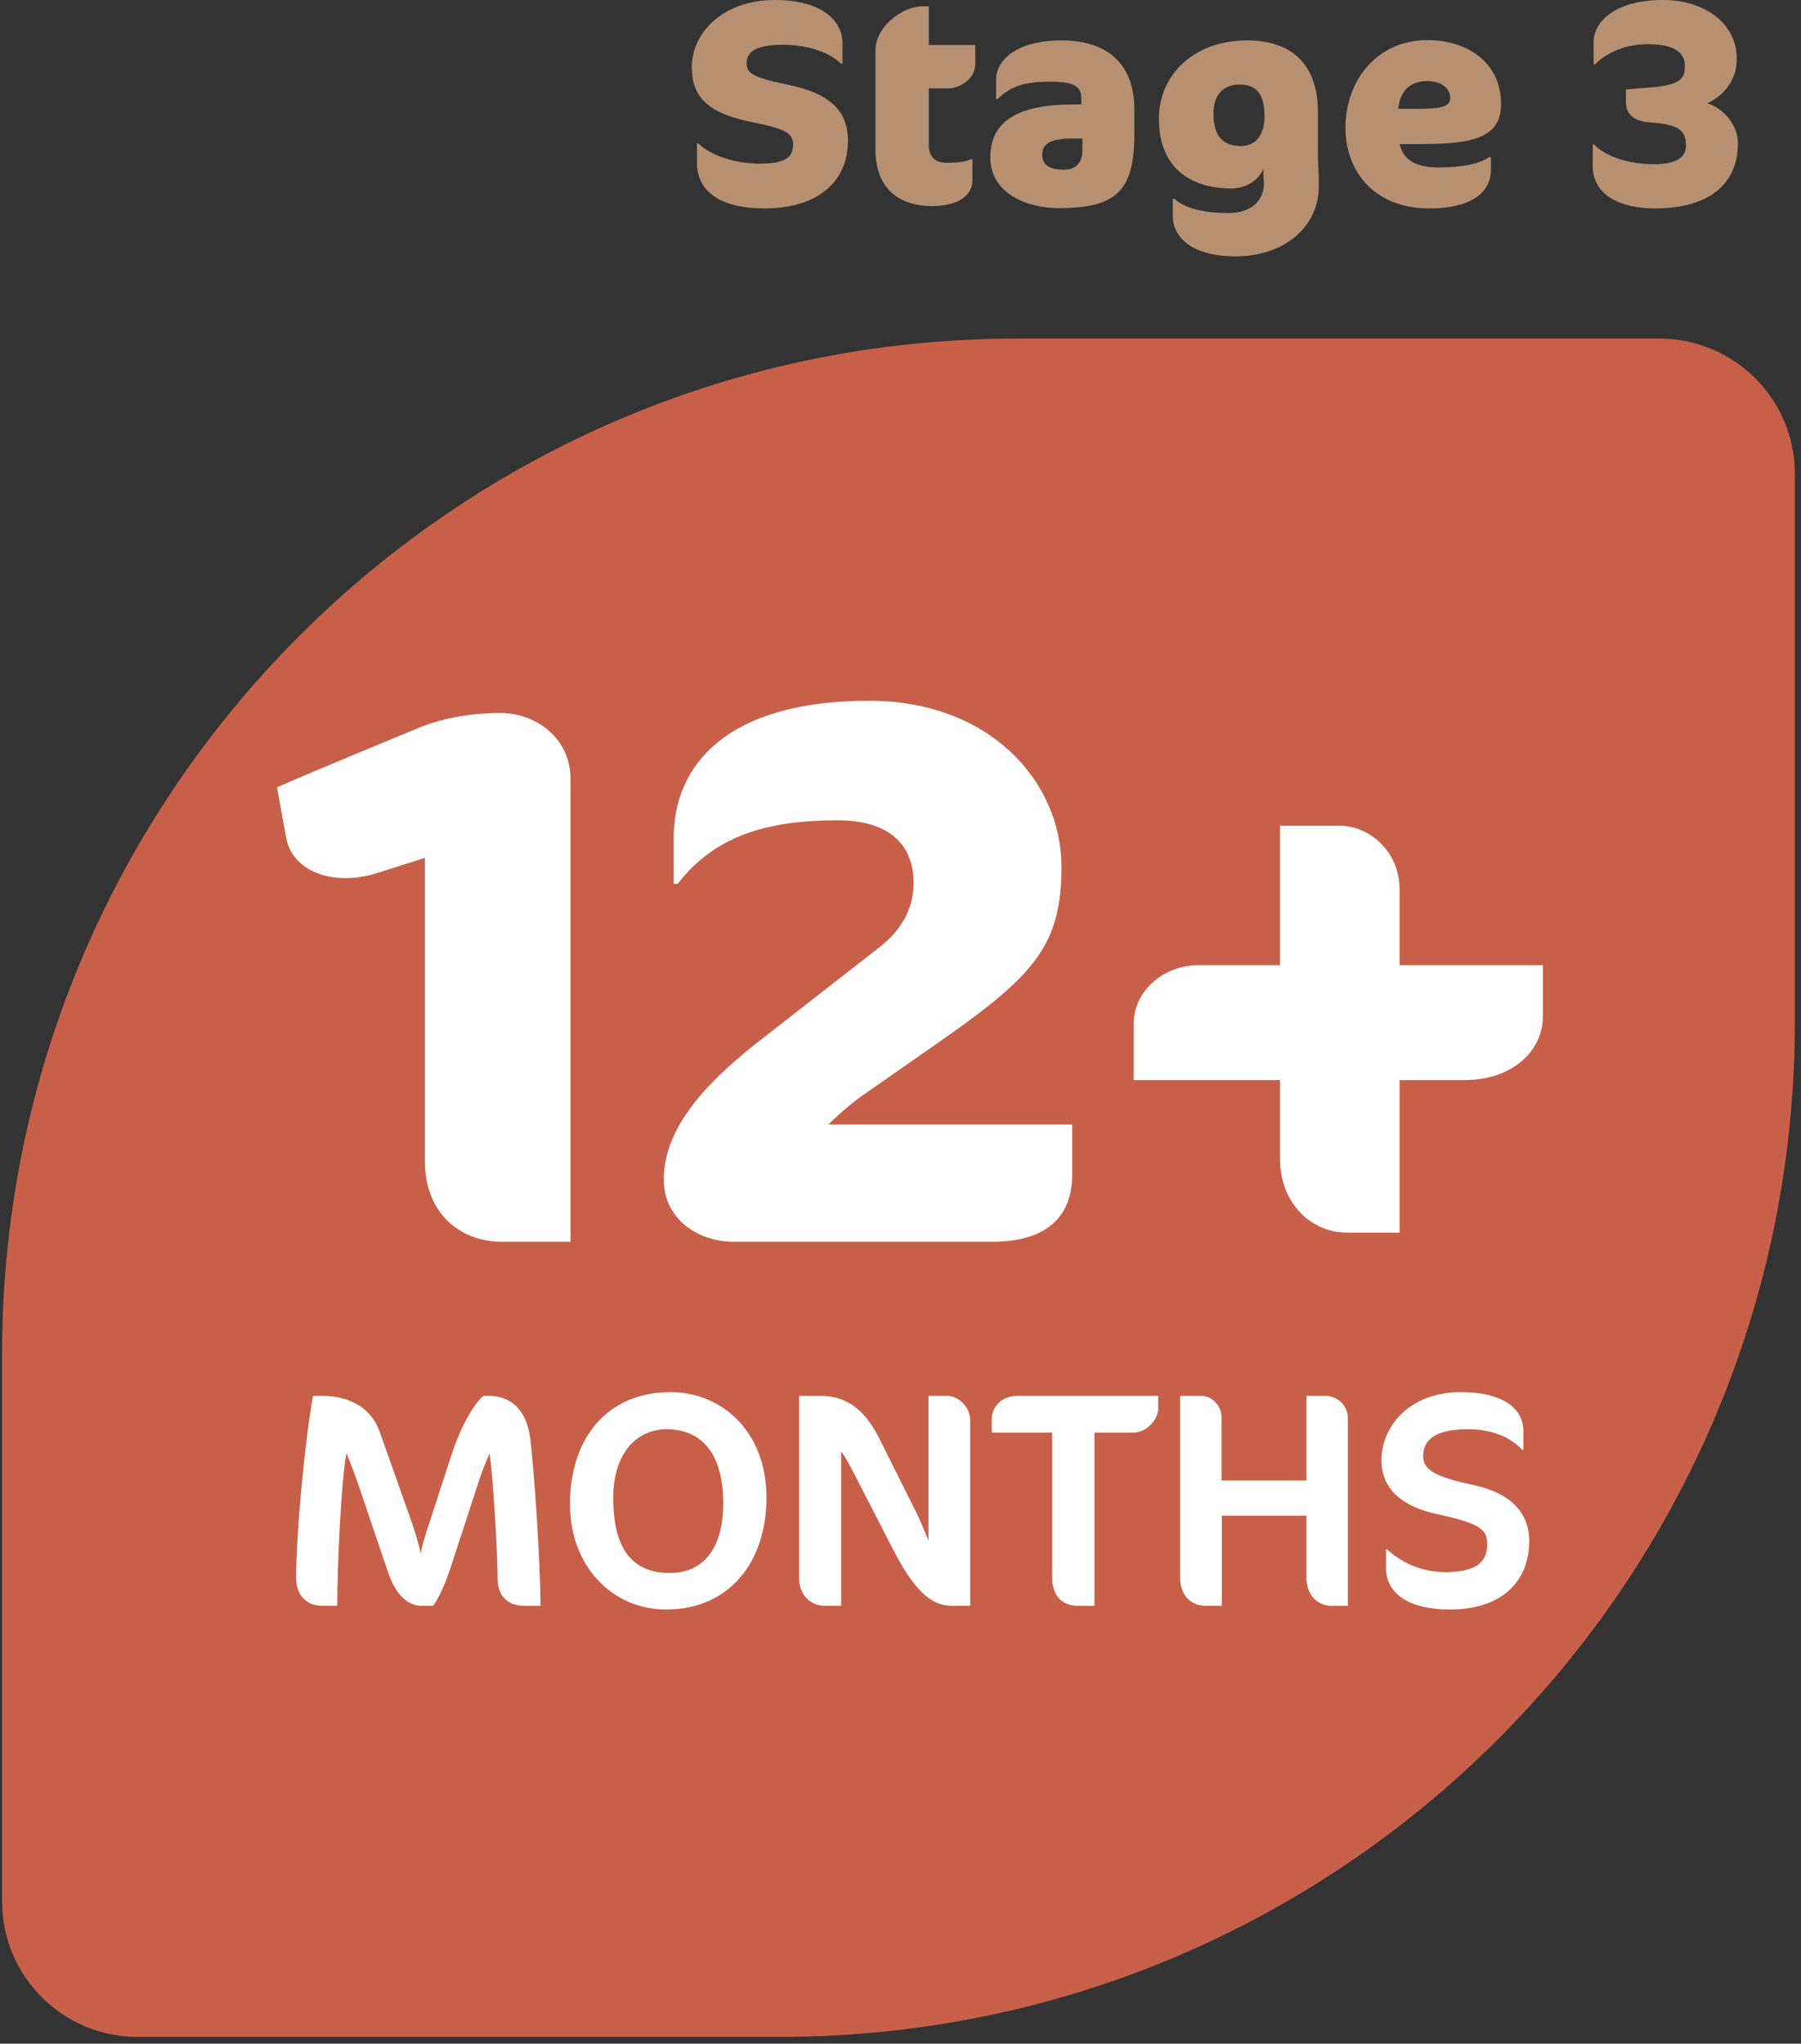 <?xml version="1.0" encoding="UTF-8"?>
<svg xmlns="http://www.w3.org/2000/svg" width="156" height="177" viewBox="0 0 156 177" fill="none">
  <rect x="0" y="0" width="156" height="177" fill="#333333" stroke="none"/>
  <path d="M0.183 117.226C0.183 68.681 39.536 29.328 88.081 29.328H143.749C150.222 29.328 155.469 34.575 155.469 41.048V88.513C155.469 137.057 116.116 176.41 67.571 176.41H11.903C5.43 176.41 0.183 171.163 0.183 164.69V117.226Z" fill="#ED6C4F" fill-opacity="0.8"></path>
  <path d="M132.457 133.449C132.457 137.034 130.014 139.396 125.607 139.396C121.943 139.396 120.058 137.963 120.058 135.812V134.193H120.138C121.359 135.281 123.005 136.157 125.209 136.157C127.943 136.157 128.82 135.228 128.82 133.768C128.82 132.52 128.342 131.963 124.492 131.14C121.412 130.476 119.66 128.936 119.66 126.467C119.66 123.441 122.209 120.573 126.483 120.573C130.731 120.573 131.952 122.379 131.952 123.892V125.564H131.846C130.731 124.37 129.112 123.786 127.12 123.786C124.306 123.786 123.271 124.715 123.271 126.122C123.271 127.21 124.12 127.874 127.519 128.591C130.837 129.281 132.457 131.007 132.457 133.449Z" fill="white"></path>
  <path d="M116.746 139.078H115.286C114.224 139.078 113.162 138.228 113.162 136.635V131.272H105.834V139.078H104.427C103.206 139.078 102.224 138.228 102.224 136.635V120.892H104.003C105.038 120.892 105.808 121.768 105.808 122.803V128.219H113.162V120.892H114.808C115.737 120.892 116.746 121.635 116.746 122.803V139.078Z" fill="white"></path>
  <path d="M100.321 122.033C100.321 122.909 99.338 124.077 98.144 124.077H94.799V139.078H93.338C92.064 139.078 91.135 138.255 91.135 136.635V124.077H85.905V122.883C85.905 122.007 86.622 120.892 88.108 120.892H100.321V122.033Z" fill="white"></path>
  <path d="M84.034 139.078H82.6C81.193 139.078 79.653 138.653 77.397 134.272L74.078 127.821C73.574 126.812 73.175 126.122 72.857 125.697V139.078H71.423C70.361 139.078 69.22 138.281 69.22 136.688V120.892H71.025C73.414 120.892 74.954 122.166 76.175 124.608L79.361 130.98C79.733 131.724 80.158 132.812 80.423 133.423V120.892H82.043C82.972 120.892 84.034 121.821 84.034 122.989V139.078Z" fill="white"></path>
  <path d="M66.389 129.706C66.389 135.228 63.23 139.396 57.681 139.396C53.088 139.396 49.371 135.706 49.371 130.264C49.371 124.609 52.557 120.573 58.079 120.573C62.486 120.573 66.389 123.945 66.389 129.706ZM62.646 130.211C62.646 125.936 60.814 123.786 57.734 123.786C55.053 123.786 53.115 125.989 53.115 129.706C53.115 134.087 54.708 136.237 58.026 136.237C60.84 136.237 62.646 134.219 62.646 130.211Z" fill="white"></path>
  <path d="M46.813 139.078H45.432C44.051 139.078 43.096 138.308 43.096 136.662C43.096 134.352 42.697 127.688 42.406 125.883C42.166 126.467 41.821 127.21 41.556 128.033L39.007 135.839C38.582 137.14 38.025 138.361 37.52 139.078H36.538C35.343 139.078 34.282 138.148 33.618 136.184L31.016 128.511C30.697 127.582 30.273 126.493 30.007 125.856C29.529 128.458 29.211 135.759 29.211 139.078H27.936C26.582 139.078 25.653 138.202 25.653 136.662C25.653 132.6 26.45 124.502 27.113 120.892H27.883C30.405 120.892 32.184 122.033 32.874 123.971L35.397 131.086C35.954 132.626 36.273 133.715 36.432 134.538C36.565 133.847 36.751 133.29 36.936 132.679L39.034 126.228C39.963 123.334 41.131 121.502 41.874 120.892H42.299C44.317 120.892 45.644 122.166 45.937 124.662C46.282 127.529 46.813 135.44 46.813 139.078Z" fill="white"></path>
  <path d="M133.641 88.037C133.641 91.023 130.986 93.545 126.871 93.545H121.229V106.753H116.65C113.596 106.753 110.875 104.231 110.875 100.382V93.545H98.198V88.634C98.198 86.045 100.521 83.59 103.906 83.59H110.875V71.51H115.986C118.707 71.51 121.229 73.833 121.229 77.019V83.59H133.641V88.037Z" fill="white"></path>
  <path d="M92.873 101.709C92.873 105.36 90.683 107.55 85.904 107.55H63.603C60.351 107.55 57.497 105.493 57.497 102.174C57.497 97.993 60.616 94.209 65.594 90.293L76.147 82.063C78.205 80.47 79.134 78.546 79.134 76.488C79.134 72.97 76.811 71.046 72.563 71.046C66.324 71.046 61.877 72.439 58.691 76.554H58.359V72.506C58.359 66.399 62.806 60.691 75.284 60.691C85.705 60.691 91.944 67.66 91.944 75.094C91.944 81.798 89.621 84.453 81.656 90.028L74.621 94.939C73.692 95.603 72.298 96.798 71.767 97.395H92.873V101.709Z" fill="white"></path>
  <path d="M49.414 107.55H43.507C39.724 107.55 36.804 104.961 36.804 100.581V74.297L32.622 75.625C28.773 76.819 25.321 75.426 24.79 72.572L23.994 68.191C26.649 66.996 36.007 63.147 36.007 63.147C37.998 62.284 40.52 61.753 43.374 61.753C46.361 61.753 49.414 63.877 49.414 67.461V107.55Z" fill="white"></path>
  <path d="M150.536 12.4C150.536 16.075 147.886 18.05 143.336 18.05C140.611 18.05 137.961 17.075 137.961 14.35V12.525H138.086C139.136 13.6 141.136 14.225 143.261 14.225C145.336 14.225 146.036 13.525 146.036 12.65C146.036 11.3 145.461 10.775 142.911 10.6C141.636 10.525 140.836 9.975 140.836 8.8V7.75L143.211 7.55C145.811 7.325 145.936 6.6 145.936 5.7C145.936 4.675 145.211 3.825 142.736 3.825C140.911 3.825 139.261 4.475 138.161 5.575H138.036V3.65C138.036 1.875 139.886 0 144.061 0C147.486 0 150.436 1.9 150.436 5.1C150.436 7.05 149.236 8.3 147.886 8.95C149.186 9.325 150.536 10.75 150.536 12.4Z" fill="#B79072"></path>
  <path d="M130.018 9C130.018 11.75 127.943 12.475 123.293 12.475H121.243C121.518 13.85 122.643 14.5 124.618 14.5C126.818 14.5 128.193 14.15 128.968 13.625H129.143V14.725C129.143 16.475 127.718 18.05 123.793 18.05C119.043 18.05 116.543 14.85 116.543 11.05C116.543 6.875 119.368 3.475 123.618 3.475C127.218 3.475 130.018 5.5 130.018 9ZM125.618 8.475C125.618 7.775 124.993 7.025 123.618 7.025C121.943 7.025 121.243 8.1 121.118 9.425H122.968C125.218 9.425 125.618 9.075 125.618 8.475Z" fill="#B79072"></path>
  <path d="M114.156 13.3C114.156 13.625 114.181 14.125 114.206 14.775C114.231 15.2 114.231 15.675 114.231 16.175C114.231 19.525 111.381 22.2 107.031 22.2C103.106 22.2 101.581 20.45 101.581 18.7V17.225H101.731C102.581 18 104.181 18.45 106.406 18.45C108.406 18.45 109.481 17.35 109.481 15.875C109.481 15.65 109.431 15.325 109.431 15.075C109.431 15.075 109.431 14.7 109.431 14.6C109.131 15.475 108.031 16.325 106.656 16.325C103.181 16.325 100.381 14.575 100.381 10.3C100.381 6.525 103.356 3.5 108.031 3.5C112.206 3.5 114.156 5.925 114.156 9.675V13.3ZM107.356 7.325C105.931 7.325 105.106 8.25 105.106 9.85C105.106 11.9 106.056 12.65 107.481 12.65C108.806 12.65 109.531 11.625 109.531 10.075C109.531 8.05 108.781 7.325 107.356 7.325Z" fill="#B79072"></path>
  <path d="M98.256 11.6C98.256 16.6 96.656 18.025 91.656 18.025C89.006 18.025 85.781 16.775 85.781 13.65C85.781 10.6 87.981 9.05 92.981 9.05H93.656V8.475C93.656 7.35 92.781 7.075 90.906 7.075C88.331 7.075 87.381 7.675 86.406 8.575H86.281V6.9C86.281 5.2 88.056 3.5 91.981 3.5C95.781 3.5 98.256 5.425 98.256 9.475V11.6ZM93.756 13.025V12H92.806C91.006 12 90.281 12.45 90.281 13.375C90.281 14.25 90.831 14.7 92.156 14.7C93.006 14.7 93.756 14.275 93.756 13.025Z" fill="#B79072"></path>
  <path d="M75.83 4.425C75.83 3.175 76.555 2.175 77.48 1.475C78.105 1 78.955 0.55 79.955 0.55H80.455V3.9H84.48V5.575C84.48 6.75 83.23 7.65 82.155 7.65H80.455V12.625C80.455 13.55 81.03 14.1 81.955 14.1C83.08 14.1 83.605 14 84.105 13.8H84.23V15.65C84.23 16.8 83.18 17.85 80.705 17.85C78.355 17.85 75.83 16.725 75.83 12.95V4.425Z" fill="#B79072"></path>
  <path d="M73.45 12.175C73.45 15.75 70.825 18.05 66.225 18.05C62.425 18.05 60.375 16.6 60.375 14.125V12.425H60.5C61.575 13.525 63.825 14.175 65.8 14.175C68 14.175 68.7 13.65 68.7 12.5C68.7 11.45 67.75 11.1 65.125 10.575C61.375 9.825 59.925 8.45 59.925 5.825C59.925 2.75 62.725 0 67.1 0C71.35 0 72.975 1.925 72.975 3.7V5.525H72.85C71.7 4.375 69.625 3.875 67.825 3.875C65.475 3.875 64.675 4.5 64.675 5.475C64.675 6.25 65 6.675 68.2 7.325C71.75 8.05 73.45 9.5 73.45 12.175Z" fill="#B79072"></path>
</svg>
